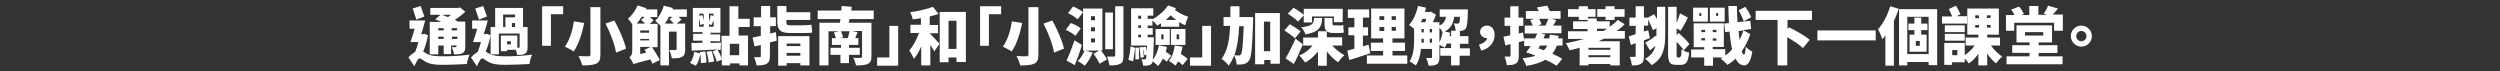 <?xml version="1.0" encoding="utf-8"?>
<!-- Generator: Adobe Illustrator 24.0.0, SVG Export Plug-In . SVG Version: 6.00 Build 0)  -->
<svg version="1.1" id="レイヤー_1" xmlns="http://www.w3.org/2000/svg" xmlns:xlink="http://www.w3.org/1999/xlink" x="0px"
	 y="0px" width="879px" height="25px" viewBox="0 0 879 25" style="enable-background:new 0 0 879 25;" xml:space="preserve">
<rect x="0" y="0" width="879" height="25" fill="#333333" stroke="none"/>
<style type="text/css">
	.st0{fill:#FFFFFF;}
</style>
<g>
	<path class="st0" d="M150.5,12.4c-0.4,2-1,4.1-1.7,5.7c0.3,0.2,0.7,0.5,1.1,0.7c1.5,0.9,3.6,1,6.2,1c2.4,0,6.5-0.2,9-0.6
		c-0.4,0.9-0.9,2.4-0.9,3.3c-1.9,0.1-5.7,0.3-8.2,0.3c-2.9,0-4.8-0.2-6.4-1.1c-0.9-0.5-1.7-1.2-2.1-1.2c-0.5,0-1.3,1.6-1.8,2.8
		l-2.1-3.1c0.8-0.9,1.6-1.5,2.4-2c0.4-1,0.8-2.2,1.1-3.4h-2.8c0.5-1.3,1-3,1.5-4.7H144V7.2h5.5c-0.4,1.5-0.9,3.3-1.4,4.8h0.6
		l0.5-0.1L150.5,12.4z M146.4,6.9c-0.3-1-0.9-2.7-1.3-3.9l2.8-0.9c0.4,1.2,1,2.7,1.3,3.7L146.4,6.9z M154.1,19.1h-3V7.7h4.1
		c-0.7-0.3-1.5-0.7-2.2-0.9l1.9-1.6h-3.6V2.8h9.8l0.6-0.2l1.9,1.5c-1,1-2.3,2-3.7,2.9c0.4,0.2,0.8,0.4,1.1,0.6h2.6v8.8
		c0,1.2-0.2,1.9-1,2.3c-0.7,0.4-1.7,0.4-3,0.4c-0.1-0.8-0.4-1.8-0.8-2.5c0.5,0,1.2,0,1.4,0c0.2,0,0.3-0.1,0.3-0.3V16h-1.9v3H156v-3
		h-1.9V19.1z M154.1,9.9v0.8h1.9V9.9H154.1z M156,13.7v-0.8h-1.9v0.8H156z M155.4,5.2c0.6,0.2,1.4,0.5,2.1,0.8
		c0.4-0.2,0.7-0.5,1.1-0.8H155.4z M158.8,9.9v0.8h1.9V9.9H158.8z M160.8,13.7v-0.8h-1.9v0.8H160.8z"/>
	<path class="st0" d="M172.5,12.4c-0.4,2-1,4.1-1.7,5.7c0.3,0.2,0.7,0.5,1.1,0.7c1.5,0.9,3.6,1,6.2,1c2.4,0,6.5-0.2,9-0.6
		c-0.4,0.9-0.9,2.4-0.9,3.3c-1.9,0.1-5.7,0.3-8.2,0.3c-2.9,0-4.8-0.2-6.4-1.1c-0.9-0.5-1.7-1.2-2.1-1.2c-0.5,0-1.3,1.6-1.8,2.8
		l-2.1-3.1c0.8-0.9,1.6-1.5,2.4-2c0.4-1,0.8-2.2,1.1-3.4h-2.8c0.5-1.3,1-3,1.5-4.7H166V7.2h5.5c-0.4,1.5-0.9,3.3-1.4,4.8h0.6
		l0.5-0.1L172.5,12.4z M168.4,6.9c-0.3-1-0.9-2.7-1.3-3.9l2.8-0.9c0.4,1.2,1,2.7,1.3,3.7L168.4,6.9z M175.3,19.1h-2.8V9.5h1.6V2.8
		h9.8v6.7h1.6v7.1c0,1.2-0.2,1.8-0.9,2.3c-0.7,0.4-1.7,0.4-2.8,0.4c-0.1-0.5-0.2-1.2-0.4-1.8h-3.1V18h-2.2v-5.5h5.8v4.3h0.5
		c0.2,0,0.3-0.1,0.3-0.3v-4.7h-7.3V19.1z M176.9,9.5h0.8V6.1h3.4V5.1h-4.2V9.5z M179.6,14.5h-1.3v1.1h1.3V14.5z M181.1,8.1H180v1.4
		h1.1V8.1z"/>
	<path class="st0" d="M190.5,2.2h7.5V5h-4.3v11.1h-3.1V2.2z"/>
	<path class="st0" d="M205.4,8.1c-0.7,3.4-1.9,7.5-3.7,10c-0.8-0.6-2.3-1.3-3.1-1.7c1.7-2.2,2.8-6.1,3.2-8.9L205.4,8.1z M211.1,2.5
		v16.7c0,1.8-0.4,2.7-1.5,3.2c-1.1,0.5-2.8,0.6-4.9,0.6c-0.2-0.9-0.8-2.4-1.3-3.3c1.4,0.1,3,0.1,3.5,0.1c0.5,0,0.7-0.2,0.7-0.6V2.5
		H211.1z M216,7.2c1.7,3.1,3.5,7.1,4.1,9.9l-3.5,1.4c-0.4-2.7-2-6.9-3.7-10.2L216,7.2z"/>
	<path class="st0" d="M229.2,16.5c1,1.5,2.2,3.4,2.8,4.6l-2.6,1.3c-0.2-0.4-0.4-0.9-0.7-1.5c-4.5,1.1-5.4,1.4-6,1.7
		c-0.2-0.7-0.9-1.9-1.4-2.4c0.5-0.4,1-1.1,1-2.1V8.5c-0.5-0.7-1.1-1.5-1.5-1.9c1.3-1.1,2.6-2.9,3.4-4.7l3.1,1L227,3.3h4.1v2.7h-2.6
		c0.5,0.4,1,0.9,1.3,1.2l-1.4,1.2h2.8v8.2H229.2z M225.6,5.9c-0.5,0.9-1.1,1.7-1.7,2.4h2.9c-0.4-0.4-0.9-0.9-1.4-1.3l1.3-1.1H225.6z
		 M228.2,10.7h-3.1v0.8h3.1V10.7z M225.1,14.2h3.1v-0.5h-3.1V14.2z M227.2,18.5c-0.2-0.3-0.4-0.7-0.6-1l2.2-1h-3.7V19L227.2,18.5z
		 M241.4,5.9h-2.8c0.4,0.4,0.7,0.7,1,1L238,8.3h2.9v9c0,1.4-0.2,2.2-1.1,2.7c-0.9,0.5-2,0.5-3.6,0.5c-0.1-0.9-0.5-2.1-0.9-2.9
		c0.8,0,1.9,0,2.2,0c0.3,0,0.4-0.1,0.4-0.4v-6.1h-2.7V23h-3V9c-0.6-0.6-1.4-1.3-1.8-1.7c1.3-1.3,2.4-3.3,3-5.3l3.2,0.8l-0.2,0.5h5.1
		V5.9z M236.9,8.3c-0.4-0.5-1-1.1-1.5-1.5l1-0.9h-1.2c-0.4,0.9-0.9,1.7-1.4,2.4H236.9z"/>
	<path class="st0" d="M248,18.1c0.2,1.2,0.4,2.8,0.4,3.9l-2,0.2c0-0.9,0-2.1-0.2-3.1c-0.3,1.5-0.7,3-1.6,4l-2-1
		c0.8-0.9,1.3-2.4,1.5-3.9l2,0.6l-0.1-0.5L248,18.1z M259.7,9.5v3h3.3V23h-3v-0.7h-3.3V23h-2.9v-2l-1.8,0.7c-0.2-1-0.8-2.5-1.5-3.6
		l1.8-0.7c-3.3,0.2-6.6,0.3-9.1,0.4l-0.1-2.7c1.1,0,2.4,0,3.9-0.1v-0.7h-3.3v-2.4h3.3v-0.6h-3.4V2.8h9.7v8.7h-3.5v0.6h3.4v2.4h-3.4
		v0.6c1.2,0,2.5-0.1,3.7-0.1l-0.1,2.5l-1.1,0.1c0.6,0.9,1.1,2,1.4,2.9v-7.9h2.8V2.2h3.1v4.4h4v2.9H259.7z M245.9,4.8v0.8l1-0.3
		c0.2,0.6,0.4,1.3,0.5,2V4.8H245.9z M245.9,9.4h1.5V8.4l-1.2,0.4c0-0.6-0.2-1.5-0.4-2.2V9.4z M250.2,17.9c0.4,1.2,0.8,2.7,0.9,3.7
		l-1.9,0.4c-0.1-1-0.4-2.6-0.8-3.8L250.2,17.9z M250.9,4.8h-1.6v2.8c0.2-0.8,0.5-1.6,0.6-2.3l1,0.3V4.8z M250.9,9.4V7.1
		c-0.3,0.6-0.5,1.2-0.7,1.7l-0.9-0.3v0.9H250.9z M259.9,15.4h-3.3v4h3.3V15.4z"/>
	<path class="st0" d="M273.1,14.3c-0.8,0.2-1.6,0.4-2.4,0.6v4.7c0,1.5-0.2,2.2-1.1,2.8c-0.8,0.5-2,0.6-3.6,0.6
		c-0.1-0.8-0.5-2.1-0.9-2.9c0.8,0,1.7,0,2,0c0.3,0,0.4-0.1,0.4-0.4v-3.9l-2.2,0.5l-0.7-3.1c0.8-0.2,1.8-0.4,2.9-0.6V9.2H265V6.1h2.6
		v-4h3.2v4h2v3.1h-2v2.6c0.7-0.2,1.3-0.3,2-0.5L273.1,14.3z M277.7,11.6c-3.3,0-4.4-1.1-4.4-4V2.1h3.2v2.2h8.4V7h-8.4v0.7
		c0,0.9,0.2,1.2,1.2,1.2h4.5c1,0,2.4-0.1,3.1-0.2c0.1,0.8,0.2,2,0.3,2.7c-0.6,0.2-2,0.2-3.2,0.2H277.7z M273.6,12.7h11V23h-3.2v-0.8
		h-4.8v0.9h-3V12.7z M276.6,15.3v0.9h4.8v-0.9H276.6z M281.4,19.6v-1h-4.8v1H281.4z"/>
	<path class="st0" d="M298.7,6.7c-0.1,0.4-0.2,0.9-0.3,1.3h8v11.9c0,1.5-0.4,2.1-1.3,2.6c-1,0.4-2.3,0.5-4.1,0.5
		c-0.2-0.8-0.6-2-1-2.7c0.9,0.1,2.3,0.1,2.6,0c0.4,0,0.5-0.1,0.5-0.4v-9h-3.5l1.9,0.4c-0.3,0.7-0.5,1.5-0.8,2.1h1.1v2.4h-3.3v1h3.8
		v2.5h-3.8v2.9h-3v-2.9H292v-2.5h3.7v-1h-3.2v-2.4h1.4c-0.2-0.6-0.4-1.4-0.7-2l1.8-0.4h-3.7V23h-3.2V8h7.2c0.1-0.4,0.1-0.8,0.2-1.3
		h-8v-3h8.3c0.1-0.6,0.1-1.1,0.1-1.6l3.6,0.3c-0.1,0.4-0.1,0.9-0.2,1.3h7.9v3H298.7z M298.1,13.4c0.2-0.8,0.4-1.7,0.6-2.4h-3
		c0.3,0.7,0.6,1.6,0.8,2.1l-1.1,0.3H298.1z"/>
	<path class="st0" d="M315.9,23.1h-7.5v-2.9h4.3V9.1h3.1V23.1z"/>
	<path class="st0" d="M327.1,11.9c0.9,0.9,2.8,3,3.2,3.5l-1.8,2.7c-0.3-0.7-0.9-1.5-1.4-2.3V23h-3.2v-6.7c-0.7,1.7-1.6,3.3-2.6,4.4
		c-0.3-0.9-1.1-2.2-1.6-3c1.4-1.5,2.6-3.8,3.4-6.1h-3V8.7h3.7V6.4c-1,0.2-1.9,0.3-2.9,0.4c-0.1-0.7-0.5-1.8-0.9-2.5
		c2.9-0.4,5.9-1.1,8-1.9l2,2.5c-0.9,0.3-2,0.6-3.1,0.9v3h2.9v2.9h-2.9V11.9z M339.6,4.2v17.6h-3.3v-1.6h-2.8v1.7h-3.1V4.2H339.6z
		 M336.3,17.2V7.3h-2.8v9.9H336.3z"/>
	<path class="st0" d="M344.5,2.2h7.5V5h-4.3v11.1h-3.1V2.2z"/>
	<path class="st0" d="M359.4,8.1c-0.7,3.4-1.9,7.5-3.7,10c-0.8-0.6-2.3-1.3-3.1-1.7c1.7-2.2,2.8-6.1,3.2-8.9L359.4,8.1z M365.1,2.5
		v16.7c0,1.8-0.4,2.7-1.5,3.2c-1.1,0.5-2.8,0.6-4.9,0.6c-0.2-0.9-0.8-2.4-1.3-3.3c1.4,0.1,3,0.1,3.5,0.1c0.5,0,0.7-0.2,0.7-0.6V2.5
		H365.1z M370,7.2c1.7,3.1,3.5,7.1,4.1,9.9l-3.5,1.4c-0.4-2.7-2-6.9-3.7-10.2L370,7.2z"/>
	<path class="st0" d="M378.1,12.6c-0.7-0.7-2.2-1.6-3.4-2.1l1.8-2.4c1.2,0.4,2.7,1.2,3.5,1.9L378.1,12.6z M380.4,15.8
		c-0.7,2.4-1.6,4.9-2.5,7.1l-2.9-1.6c0.8-1.7,1.9-4.5,2.8-7.1L380.4,15.8z M378.9,6.8c-0.7-0.7-2.2-1.6-3.4-2.2l1.8-2.3
		c1.2,0.5,2.8,1.3,3.5,2L378.9,6.8z M384.2,18.5c-0.7,1.7-1.8,3.5-2.8,4.6c-0.6-0.5-1.8-1.3-2.5-1.6c1-0.9,1.9-2.4,2.5-3.8
		L384.2,18.5z M387.1,17.7c0.7,1,1.7,2.3,2.1,3.2l-2.6,1.5c-0.4-0.9-1.3-2.4-2.1-3.5l2-1.1h-5.7V3h6.8v14.7H387.1z M385,5.7h-1.4
		v1.4h1.4V5.7z M385,9.6h-1.4V11h1.4V9.6z M385,13.5h-1.4v1.4h1.4V13.5z M391.3,17.3h-2.7V4.4h2.7V17.3z M395,2.2v17.4
		c0,1.5-0.2,2.4-1.1,2.8c-0.9,0.5-2.1,0.6-3.8,0.6c-0.1-0.8-0.5-2.2-0.9-3.1c1,0,2,0,2.4,0c0.4,0,0.5-0.1,0.5-0.4V2.2H395z"/>
	<path class="st0" d="M396.7,21c0.4-1.3,0.7-3.2,0.8-4.7l1.6,0.5c-0.2,1.5-0.4,3.5-0.7,4.8L396.7,21z M410.3,16.5
		c-0.1,0.6-0.3,1.1-0.4,1.7c0.7,0.5,1.5,1,1.9,1.4l-1.6,2.1c-0.3-0.3-0.7-0.7-1.3-1.1c-0.5,1-1.1,1.9-1.7,2.6
		c-0.4-0.4-1.3-1.2-1.9-1.6c-0.1,0.2-0.2,0.4-0.2,0.6c-0.4,0.5-0.8,0.7-1.3,0.8c-0.5,0.1-1.1,0.1-1.9,0.1c0-0.7-0.3-1.7-0.6-2.3
		c0.5,0.1,0.9,0.1,1.1,0.1s0.4,0,0.5-0.3c0.1-0.2,0.2-0.6,0.2-1.4l-0.7,0.3c-0.1-0.8-0.4-1.9-0.7-2.8l1.1-0.3c0.2,0.5,0.3,1,0.4,1.5
		c0-0.5,0-1.2,0.1-1.9h-5.6V2.9h7.8v2.6h-2v1.1h1.7v0.2c2.2-1.2,4.3-3.1,5.5-4.9l2.8,1c-0.1,0.2-0.3,0.4-0.4,0.6
		c1.3,1,3.1,1.9,4.7,2.4c-0.4,0.7-0.9,2.2-1.1,3c-0.7-0.3-1.4-0.7-2.1-1.1v1.6h-6.4V8.2c-0.4,0.3-0.9,0.5-1.3,0.8
		c-0.4-0.5-1.1-1.3-1.7-1.8v1.8h-1.7v0.9h1.8v2.3h-1.8v0.9h2.2c0,0,0,0.7,0,0.9c-0.1,3.7-0.2,5.8-0.4,7c1.1-1.3,1.8-3.1,2.2-5.1
		L410.3,16.5z M400.4,16.7c0.1,1.3,0.1,2.9,0.1,4.1l-1.3,0.1c0-1.1,0-2.8,0-4.1L400.4,16.7z M400.2,5.5v1.1h1V5.5H400.2z M401.2,8.9
		h-1v0.9h1V8.9z M400.2,13.1h1v-0.9h-1V13.1z M401.7,16.5c0.2,1.1,0.4,2.6,0.5,3.6l-1.2,0.2c0-1-0.2-2.5-0.4-3.6L401.7,16.5z
		 M406.3,10.2h5v5.6h-5V10.2z M408.3,13.8h0.8v-1.7h-0.8V13.8z M413.6,7c-0.7-0.5-1.4-1-2-1.6c-0.5,0.5-1.1,1.1-1.7,1.6H413.6z
		 M415.8,16.4c-0.2,0.9-0.4,1.8-0.6,2.6c0.9,0.5,1.8,1.2,2.4,1.7l-1.8,2.2c-0.4-0.4-0.9-0.9-1.6-1.3c-0.3,0.5-0.6,1.1-0.9,1.5
		c-0.5-0.5-1.7-1.3-2.3-1.7c1.1-1.3,1.8-3.3,2-5.4L415.8,16.4z M411.7,10.2h5.1v5.6h-5.1V10.2z M413.7,13.8h0.9v-1.7h-0.9V13.8z"/>
	<path class="st0" d="M425.9,23.1h-7.5v-2.9h4.3V9.1h3.1V23.1z"/>
	<path class="st0" d="M440.6,6c0,0,0,1,0,1.4c-0.3,9.2-0.6,12.7-1.4,13.8c-0.6,0.9-1.1,1.1-1.8,1.3c-0.7,0.2-1.6,0.2-2.6,0.2
		c0-0.9-0.4-2.3-0.9-3.2c-0.5,1.3-1.1,2.5-1.9,3.6c-0.5-0.8-1.6-1.8-2.5-2.4c2.2-2.9,2.8-7,3-11.6h-2.3V6h2.4c0-1.2,0-2.5,0-3.8h3.2
		c0,1.3,0,2.6,0,3.8H440.6z M435.7,9.1c-0.2,3.8-0.6,7.3-1.7,10.3c0.7,0.1,1.2,0.1,1.6,0.1c0.3,0,0.5-0.1,0.7-0.4
		c0.5-0.6,0.7-3.2,1-9.9H435.7z M450,4.6v17.8h-3.3v-1.3h-2.2v1.5h-3.2v-18H450z M446.6,18V7.6h-2.2V18H446.6z"/>
	<path class="st0" d="M455.3,13.5c-0.8-0.8-2.5-2-3.7-2.8l1.9-2.2c1.2,0.7,2.9,1.8,3.8,2.5L455.3,13.5z M458.1,15.6
		c-1,2.3-2,4.7-3.2,6.9l-2.9-2c1-1.7,2.4-4.3,3.5-6.9L458.1,15.6z M456.4,7.6c-0.7-0.8-2.4-2-3.6-2.8l2-2.1c1.1,0.7,2.7,1.7,3.6,2.5
		V3.1h13.7v4.7H469v-2h-7.7v2.1h-2.9V5.4L456.4,7.6z M468.4,16c1.2,1.4,2.8,2.6,4.3,3.4c-0.7,0.6-1.7,1.7-2.2,2.5
		c-1.4-0.9-2.8-2.3-4-3.8v5h-3.1v-5c-1.3,1.6-2.8,3-4.5,3.9c-0.5-0.7-1.4-1.9-2.1-2.5c1.8-0.7,3.5-2,4.7-3.5h-3.3v-2.8h5.2V11h3.1
		v2.1h5.4V16H468.4z M464.9,6.3c-0.2,3.1-0.9,4.9-5.9,5.8c-0.2-0.7-0.9-1.9-1.5-2.5c4-0.5,4.4-1.3,4.5-3.3H464.9z M470.8,9
		c0.5,0,1.1-0.1,1.5-0.2c0,0.7,0.1,2,0.2,2.6c-0.4,0.2-1.1,0.2-1.7,0.2h-1.8c-2.7,0-3.3-0.9-3.3-3.4V6.3h2.8v1.9
		c0,0.5,0.1,0.7,0.4,0.7H470.8z"/>
	<path class="st0" d="M481.8,18.7c-2.5,0.9-5.2,1.7-7.4,2.4l-0.7-3.3c0.7-0.2,1.6-0.4,2.5-0.7v-4.7h-2.1V9.6h2.1V6.3h-2.3V3.3h7.5
		v2.9h-2.2v3.4h1.8v2.9h-1.8v3.8c0.7-0.2,1.3-0.4,2-0.6L481.8,18.7z M494.8,19.5v2.9h-14.2v-2.9h5.7v-1.6h-4.3v-2.9h4.3v-1.5h-4.2V3
		h11.7v10.5h-4.2v1.5h4.4v2.9h-4.4v1.6H494.8z M485,7h1.7V5.7H485V7z M485,10.9h1.7V9.5H485V10.9z M490.8,5.7h-1.5V7h1.5V5.7z
		 M490.8,9.5h-1.5v1.3h1.5V9.5z"/>
	<path class="st0" d="M516.7,19.6h-3.5V23h-3v-3.4h-3.8v-2.7h3.8v-1.6h-1.5c-0.2,0.5-0.5,1.1-0.7,1.5c-0.4-0.3-1.3-0.7-1.9-1v4.4
		c0,1.2-0.2,2-0.9,2.4c-0.7,0.4-1.7,0.5-2.9,0.5c-0.1-0.7-0.5-2-0.9-2.7c0.7,0,1.5,0,1.8,0c0.2,0,0.3-0.1,0.3-0.4v-2.8h-3.9
		c-0.2,2.1-0.7,4.2-1.8,5.8c-0.5-0.4-1.6-1.1-2.2-1.4c1.5-2.3,1.6-5.5,1.6-8v-3.4c-0.5-0.5-1.3-1.1-1.8-1.4c1.5-1.6,2.6-4.1,3.2-6.7
		l2.8,0.6c-0.1,0.5-0.3,1-0.4,1.5h1.7l0.4-0.1l1.8,1.1c-0.3,0.8-0.7,1.7-1.1,2.6h2.3V9c1.5-0.7,2.1-1.8,2.3-3.1h-2.2V3.3h9.9
		c0,0,0,0.6,0,1c-0.1,3.5-0.3,5-0.7,5.7c-0.4,0.5-0.9,0.7-1.4,0.8c-0.3,0-0.6,0.1-1,0.1h0.3v1.8h3v2.7h-3v1.6h3.5V19.6z M500.2,6.6
		c-0.2,0.4-0.4,0.8-0.6,1.2h1.5c0.2-0.4,0.3-0.8,0.4-1.2H500.2z M499.8,13.7c0,0.4,0,0.9,0,1.3h0.8v-1.4L499.8,13.7L499.8,13.7z
		 M499.8,11.4h0.8v-1.2h-0.8V11.4z M502.7,11.4h0.8v-1.2h-0.8V11.4z M503.5,15v-1.4h-0.8V15H503.5z M506.1,14.9
		c0.5-1,0.9-2.2,1.1-3.5c-0.2-0.5-0.6-1.2-1.1-1.7V14.9z M510.2,12.6v-1.8h1.6c0-0.8-0.3-1.9-0.7-2.6c0.6,0.1,1.1,0.1,1.3,0.1
		c0.2,0,0.4,0,0.6-0.2c0.2-0.2,0.3-0.8,0.3-2.2h-2c-0.3,2.2-1.1,4-3.3,5.2l1.9,0.4c-0.1,0.4-0.2,0.8-0.2,1.2H510.2z"/>
	<path class="st0" d="M522.8,13.4c-1.2,0-2.4-0.8-2.4-2.2c0-1.3,1.1-2.2,2.4-2.2c1.7,0,2.7,1.3,2.7,3.3c0,2.6-1.7,4.7-4.7,5.5
		l-0.8-2.1c1.7-0.5,2.7-1.4,2.9-2.3H522.8z"/>
	<path class="st0" d="M535.9,14.3c-0.6,0.2-1.3,0.4-1.9,0.5v4.8c0,1.4-0.2,2.2-1,2.7c-0.7,0.5-1.8,0.6-3.2,0.6
		c-0.1-0.8-0.4-2.1-0.8-3c0.7,0,1.4,0,1.7,0s0.4-0.1,0.4-0.4v-4l-1.8,0.5l-0.7-3.1c0.7-0.1,1.5-0.3,2.4-0.5V9.1h-2V6.2h2v-4h2.9v4
		h1.7v2.9H534v2.7l1.5-0.4L535.9,14.3z M547.4,16c-0.4,1.1-0.9,2-1.6,2.9c1.4,0.6,2.6,1.2,3.5,1.8l-2,2.4c-0.9-0.6-2.4-1.4-3.9-2.1
		c-1.7,1-3.9,1.7-6.8,2.2c-0.2-0.9-0.8-2-1.3-2.7c1.8-0.2,3.4-0.5,4.6-0.9c-1.1-0.5-2.3-0.9-3.3-1.2c0.5-0.6,1-1.4,1.6-2.2h-2.3
		v-2.7h3.8c0.3-0.6,0.6-1.2,0.8-1.7h-4.4V9h2.8c-0.2-0.6-0.5-1.3-0.9-1.9l1.4-0.5h-2.9V3.9h4.5c-0.2-0.4-0.4-0.9-0.6-1.3l3.6-0.6
		c0.3,0.6,0.7,1.3,0.9,1.9h3.8v2.7h-3.2l1.7,0.5c-0.4,0.7-0.7,1.3-1.1,1.9h2.9v2.7h-7.4l1.7,0.4c-0.2,0.4-0.4,0.9-0.6,1.4h2
		c0.1-0.4,0.2-0.8,0.2-1.3l3.1,0.4c0,0.3-0.1,0.6-0.2,0.9h1.6V16H547.4z M541.1,6.6c0.4,0.6,0.7,1.4,0.9,1.9L540.6,9h2.8
		c0.3-0.7,0.7-1.6,1-2.4H541.1z M541.5,16c-0.2,0.3-0.4,0.7-0.6,1c0.6,0.2,1.3,0.4,1.9,0.7c0.5-0.5,0.9-1,1.2-1.7H541.5z"/>
	<path class="st0" d="M563.9,13.6c-0.6,0.3-1.2,0.6-1.8,0.9h7.4V23h-3.3v-0.5h-7.7V23h-3.1v-6.2c-1.1,0.3-2.3,0.6-3.5,0.9
		c-0.3-0.6-0.9-1.9-1.4-2.5c2.2-0.4,4.3-0.9,6.4-1.5h-5.6v-2.7h6.9v-0.8h-5.1V7.5h5.1v-1h3.2v1h4.6v1.9c1-0.7,2-1.5,2.8-2.4l2.4,1.5
		c-0.8,0.9-1.7,1.7-2.8,2.4h2.9v2.7H563.9z M555.1,5.9h-3.8V3.2h3.8v-1h3.2v1h2.7v2.7h-2.7V7h-3.2V5.9z M566.2,16.8h-7.7v0.7h7.7
		V16.8z M566.2,20.1v-0.7h-7.7v0.7H566.2z M561.5,10.9h2.2c0.5-0.3,1-0.5,1.4-0.8h-3.6V10.9z M564.5,5.9h-2.9V3.2h2.9v-1h3.2v1h3.5
		v2.7h-3.5V7h-3.2V5.9z"/>
	<path class="st0" d="M582.6,2.4h2.9V12c0,4.4-0.5,8.5-4.8,10.9c-0.5-0.7-1.6-1.8-2.3-2.2c2.2-1.2,3.2-2.8,3.7-4.6
		c-0.7,0.6-1.3,1.1-2,1.6l-1.6-2.7c1-0.5,2.4-1.5,3.8-2.5l0.1,0.3c0-0.3,0-0.6,0-0.9V9.9l-1.2,0.7c-0.4-1-1.1-2.4-1.7-3.7v2.1H578
		v2.1l1.5-0.5l0.6,2.8c-0.7,0.3-1.4,0.5-2.1,0.8v5.5c0,1.4-0.2,2.2-1,2.7c-0.7,0.5-1.8,0.6-3.2,0.6c-0.1-0.8-0.4-2.1-0.8-3
		c0.7,0,1.4,0,1.7,0c0.3,0,0.4-0.1,0.4-0.4v-4.4l-1.7,0.6l-0.7-3c0.7-0.2,1.5-0.5,2.4-0.8V9.1h-2.2V6.2h2.2v-4h2.9v4h1.4l2.2-1.2
		c0.3,0.5,0.7,1.1,1,1.7V2.4z M590.7,20c0.4,0,0.5-0.6,0.5-2.7c0.7,0.5,1.8,1.1,2.7,1.2c-0.3,3.1-1,4.3-2.9,4.3h-1.7
		c-2.2,0-2.8-0.9-2.8-4.1V2.4h3V8c0.5-1.1,0.9-2.3,1.2-3.3l2.8,1.5c-0.9,1.6-1.8,3.5-2.6,4.6l-1.4-0.8v2.3l0.7-0.7
		c1.4,1.2,3,2.8,3.8,3.9l-2,2.2c-0.5-0.8-1.5-2-2.5-3v4.2c0,1.1,0,1.3,0.4,1.3H590.7z"/>
	<path class="st0" d="M615.4,12c-0.7,2.1-1.7,4.2-3,6c0.2,0.7,0.5,1.2,0.8,1.2s0.5-0.9,0.6-2.8c0.5,0.7,1.8,1.5,2.3,1.8
		c-0.6,4-1.9,4.8-2.9,4.8c-1.3-0.1-2.2-0.9-3-2.4c-0.9,0.9-1.8,1.6-2.9,2.2c-0.5-0.7-1.5-1.6-2.3-2.2c0.3-0.1,0.6-0.3,0.8-0.4h-3.5
		v2.9h-3.1v-2.9h-4.6v-2.8h4.6v-0.8h-3.7V8.2h10.6v8.3h-3.9v0.8h4.4v2.2c0.9-0.6,1.7-1.3,2.4-2.2c-0.4-1.7-0.7-3.8-0.9-6.2l-1.5,0.2
		l-0.4-3l1.7-0.2c-0.1-1.8-0.2-3.9-0.2-6h3c0,2,0.1,3.9,0.2,5.7l4.5-0.5l0.3,2.9l-2.8,0.4L615.4,12z M600.5,7.6h-5.2V2.7h5.2V7.6z
		 M598.2,4.6h-0.7v1h0.7V4.6z M598.2,11.3h1.3v-0.8h-1.3V11.3z M598.2,14.2h1.3v-0.8h-1.3V14.2z M606.4,7.6h-5.2V2.7h5.2V7.6z
		 M603.5,10.5h-1.3v0.8h1.3V10.5z M603.5,13.5h-1.3v0.8h1.3V13.5z M604.1,4.6h-0.7v1h0.7V4.6z M613.1,7.5c-0.3-1-1.1-2.7-1.8-3.9
		l2.4-1.2c0.8,1.2,1.7,2.7,2,3.7L613.1,7.5z M611.3,10.9c0.1,1.1,0.2,2.2,0.3,3.1c0.6-1.1,1-2.2,1.4-3.3L611.3,10.9z"/>
	<path class="st0" d="M628.5,7v3.2l0.5-0.6c2.3,1.1,5.7,3,7.3,4.4l-2.4,2.9c-1.1-1.1-3.4-2.6-5.5-3.8V23H625V7h-7.7V3.8h19.8V7
		H628.5z"/>
	<path class="st0" d="M659.5,10.7v3.5H639v-3.5H659.5z"/>
	<path class="st0" d="M667.6,3.1c-0.5,1.4-1,2.8-1.7,4.2v15.8h-3V12.5c-0.4,0.5-0.7,0.9-1.1,1.3c-0.2-0.8-1-2.7-1.5-3.5
		c1.8-2,3.4-5,4.3-8.1L667.6,3.1z M681.1,3.2v19.7h-3v-1.1h-7.5V23h-2.9V3.2H681.1z M678.1,19V5.9h-7.5V19H678.1z M675.5,10.6v1.6
		h1.9v6h-6v-6h1.7v-1.6H671V8.3h2.1V6.2h2.4v2.1h2.2v2.3H675.5z M675,14.4h-1.4v1.7h1.4V14.4z"/>
	<path class="st0" d="M691.5,8.3h-8.7V5.8h3.6c-0.3-0.8-0.8-1.8-1.2-2.6l2.5-1.2c0.6,0.9,1.2,2.2,1.6,3l-1.3,0.7h3.6V8.3z M700,16
		c1.1,1.5,2.6,3,4,3.9c-0.7,0.5-1.7,1.7-2.2,2.4c-1.1-0.9-2.2-2.1-3.1-3.5V23h-3.1v-4.1c-1,1.4-2.1,2.6-3.4,3.4
		c-0.3-0.5-0.8-1.2-1.4-1.7v1.3h-4.5v0.9h-2.7v-7.7h7.2v4.3c1.3-0.9,2.6-2.1,3.5-3.4h-3.2v-2.8h4.5v-1h-3.9V3h11.1v9.2h-4.1v1h4.5
		V16H700z M690.8,11.3h-7V8.9h7V11.3z M683.8,11.9h7v2.4h-7V11.9z M688.2,17.6h-1.8v1.8h1.8V17.6z M694.5,6.4h1.3V5.4h-1.3V6.4z
		 M694.5,9.7h1.3V8.8h-1.3V9.7z M699.9,5.4h-1.3v0.9h1.3V5.4z M699.9,8.8h-1.3v0.9h1.3V8.8z"/>
	<path class="st0" d="M725.3,5.3v5.5h-3.1V8h-14v2.8h-2.9V5.3h3c-0.3-0.6-0.7-1.4-1.2-1.9l2.8-1.1c0.7,0.8,1.4,1.9,1.7,2.6l-0.8,0.4
		h2.7V2.1h3.2v3.1h3l-1.1-0.4c0.5-0.8,1.2-1.9,1.5-2.8l3.5,1c-0.6,0.8-1.3,1.5-1.8,2.1H725.3z M716.8,19.8h8.4v2.8h-19.7v-2.8h8.1
		v-1.2h-6.1v-2.7h6.1v-1H709v-6h12.5v6h-4.7v1h6.6v2.7h-6.6V19.8z M712,12.5h6.4v-1.2H712V12.5z"/>
	<path class="st0" d="M731.8,9c2,0,3.7,1.7,3.7,3.7c0,2-1.6,3.7-3.7,3.7c-2,0-3.7-1.7-3.7-3.7C728.1,10.6,729.8,9,731.8,9z
		 M731.8,14.5c1,0,1.8-0.8,1.8-1.8s-0.8-1.8-1.8-1.8c-1,0-1.8,0.8-1.8,1.8S730.8,14.5,731.8,14.5z"/>
</g>
</svg>
